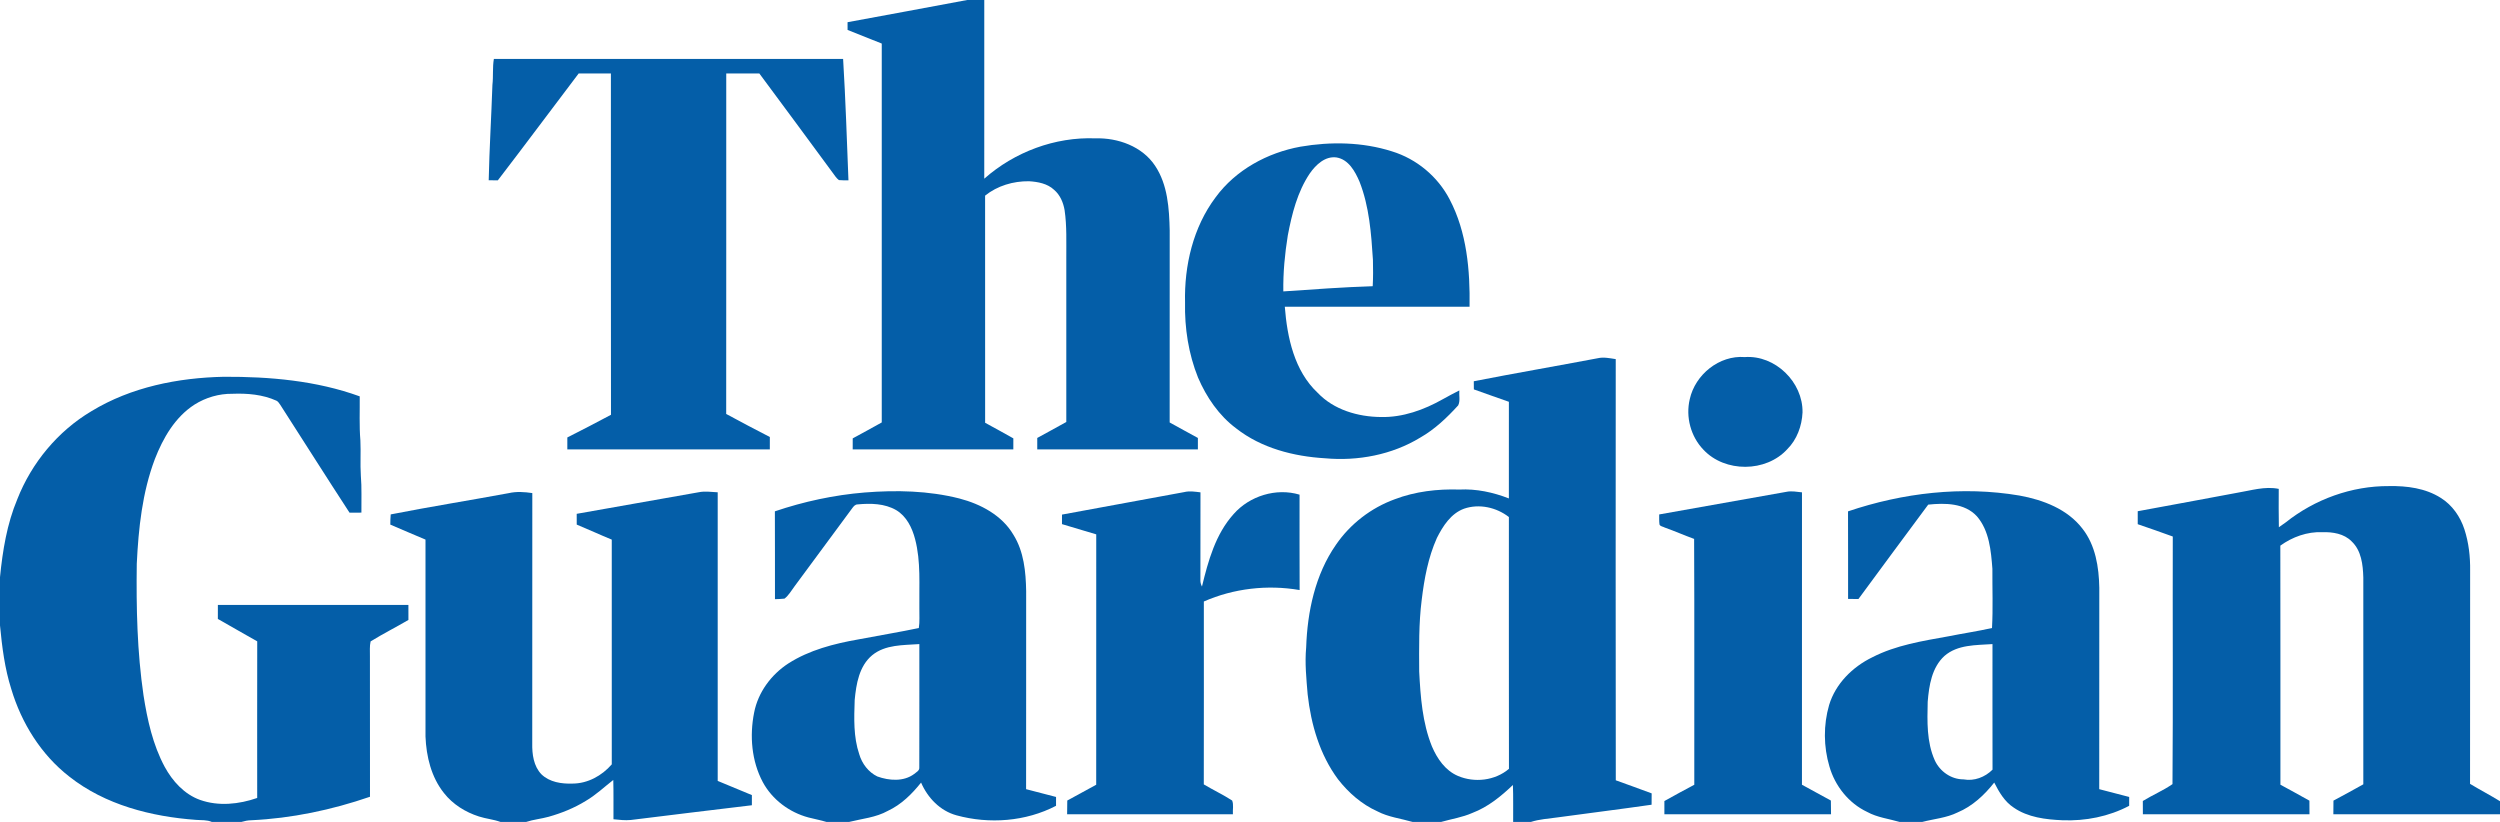 <svg xmlns="http://www.w3.org/2000/svg" width="1463pt" height="481pt" viewBox="0 0 1463 481"><g id="#045ea8ff"><path fill="#045ea8" opacity="1.00" d=" M 566.01 0.00 L 576.00 0.00 C 575.99 34.86 576.01 69.72 575.99 104.57 C 593.69 88.93 617.37 80.05 641.03 80.96 C 654.22 80.57 668.45 85.66 675.97 97.02 C 683.38 108.16 684.21 121.97 684.51 134.95 C 684.49 172.37 684.52 209.80 684.49 247.23 C 689.96 250.31 695.51 253.24 701.00 256.29 C 700.99 258.52 700.99 260.76 701.00 263.00 C 669.67 263.00 638.33 263.00 607.00 263.00 C 606.99 260.76 606.99 258.52 607.00 256.29 C 612.65 253.15 618.37 250.13 624.00 246.95 C 624.00 214.96 624.00 182.97 624.00 150.98 C 623.95 141.66 624.37 132.28 623.01 123.02 C 622.25 118.54 620.38 114.08 616.85 111.08 C 612.91 107.38 607.35 106.38 602.15 106.06 C 592.98 105.96 583.67 108.69 576.48 114.49 C 576.53 158.80 576.49 203.10 576.50 247.41 C 582.02 250.42 587.53 253.43 593.01 256.53 C 593.00 258.68 592.99 260.84 593.00 263.00 C 561.66 263.00 530.33 263.00 499.00 263.00 C 498.99 260.84 499.00 258.69 499.01 256.54 C 504.73 253.55 510.32 250.29 516.00 247.21 C 516.00 173.30 516.00 99.40 516.00 25.49 C 509.33 22.85 502.67 20.15 496.00 17.51 C 495.99 16.01 495.98 14.50 495.99 12.99 C 519.32 8.62 542.69 4.45 566.01 0.00 Z"></path><path fill="#045ea8" opacity="1.00" d=" M 289.01 34.48 C 357.14 34.53 425.26 34.49 493.39 34.49 C 494.83 58.15 495.58 81.87 496.52 105.55 C 494.65 105.52 492.78 105.58 490.92 105.39 C 489.30 104.20 488.32 102.38 487.09 100.83 C 472.87 81.54 458.68 62.22 444.37 43.00 C 437.91 43.00 431.46 43.00 425.00 43.00 C 424.98 109.42 425.04 175.84 424.97 242.25 C 433.44 246.82 441.94 251.34 450.51 255.74 C 450.50 258.16 450.50 260.58 450.50 263.00 C 411.00 263.00 371.50 263.00 332.00 263.00 C 332.00 260.66 332.00 258.33 332.00 256.00 C 340.55 251.64 349.11 247.29 357.55 242.73 C 357.43 176.16 357.53 109.58 357.50 43.00 C 351.21 43.00 344.92 43.00 338.63 43.00 C 322.83 63.82 307.25 84.81 291.33 105.54 C 289.55 105.51 287.77 105.50 285.99 105.49 C 286.39 86.88 287.54 68.30 288.16 49.70 C 288.76 44.64 288.15 39.51 289.01 34.48 Z"></path><path fill="#045ea8" opacity="1.00" d=" M 761.02 85.84 C 778.72 82.79 797.35 83.09 814.56 88.57 C 828.99 92.99 841.38 103.30 848.33 116.69 C 858.42 135.88 860.32 158.17 859.99 179.51 C 823.95 179.50 787.91 179.50 751.87 179.51 C 753.27 197.53 757.43 217.09 771.16 229.93 C 780.59 239.84 794.69 243.92 808.06 244.04 C 820.91 244.35 833.36 239.83 844.42 233.57 C 847.60 231.85 850.74 230.07 854.00 228.48 C 853.75 231.35 854.65 234.57 853.33 237.23 C 846.79 244.41 839.66 251.21 831.17 256.06 C 814.58 266.17 794.60 269.93 775.36 268.18 C 756.96 267.08 738.13 262.23 723.41 250.69 C 713.32 243.17 706.03 232.45 701.10 220.98 C 695.51 207.08 693.18 191.97 693.49 177.03 C 692.98 155.39 698.23 132.96 711.39 115.45 C 723.12 99.44 741.70 89.36 761.02 85.84 M 766.46 101.54 C 759.22 112.32 756.02 125.18 753.62 137.78 C 751.87 148.60 750.84 159.57 751.00 170.53 C 768.42 169.35 785.86 168.04 803.31 167.49 C 803.60 162.35 803.56 157.19 803.44 152.05 C 802.45 136.62 801.30 120.85 795.59 106.32 C 793.00 100.31 789.24 93.35 782.15 92.14 C 775.47 91.21 769.98 96.47 766.46 101.54 Z"></path><path fill="#045ea8" opacity="1.00" d=" M 934.89 209.66 C 938.43 208.82 942.01 209.62 945.53 210.16 C 945.50 292.31 945.44 374.47 945.56 456.63 C 952.56 459.16 959.57 461.67 966.55 464.28 C 966.51 466.49 966.50 468.70 966.51 470.92 C 948.13 473.56 929.71 475.84 911.33 478.36 C 906.15 479.10 900.87 479.38 895.87 481.00 L 885.50 481.00 C 885.44 473.78 885.63 466.57 885.36 459.36 C 878.39 466.02 870.76 472.25 861.64 475.72 C 855.79 478.32 849.43 479.26 843.32 481.00 L 826.66 481.00 C 819.78 478.98 812.50 478.18 806.07 474.81 C 796.90 470.70 789.15 463.92 783.01 456.03 C 772.34 441.67 767.20 423.96 765.24 406.36 C 764.49 397.23 763.52 388.04 764.37 378.89 C 765.08 357.92 769.63 336.27 781.80 318.80 C 790.13 306.62 802.35 297.20 816.21 292.16 C 828.23 287.58 841.22 286.08 854.03 286.48 C 863.94 285.98 873.79 288.09 882.99 291.68 C 883.02 272.83 882.99 253.98 883.00 235.13 C 876.18 232.66 869.30 230.39 862.50 227.87 C 862.48 226.28 862.46 224.69 862.46 223.11 C 886.56 218.39 910.76 214.23 934.89 209.66 M 856.81 297.67 C 849.06 300.50 844.41 307.80 840.87 314.82 C 835.76 326.23 833.48 338.66 831.99 350.99 C 830.22 364.91 830.45 378.95 830.51 392.95 C 831.28 407.78 832.36 422.95 837.99 436.86 C 841.03 443.96 845.78 450.92 853.13 454.05 C 862.85 458.24 874.91 456.85 883.04 449.92 C 882.94 400.80 883.03 351.69 883.00 302.57 C 875.69 296.89 865.66 294.65 856.81 297.67 Z"></path><path fill="#045ea8" opacity="1.00" d=" M 988.84 233.63 C 992.01 219.22 1006.10 207.78 1021.04 208.96 C 1038.85 207.68 1055.14 223.61 1054.84 241.37 C 1054.46 249.28 1051.58 257.22 1045.91 262.87 C 1033.48 276.51 1009.40 276.64 996.83 263.15 C 989.42 255.46 986.38 243.99 988.84 233.63 Z"></path><path fill="#045ea8" opacity="1.00" d=" M 53.59 240.58 C 76.76 226.50 104.16 221.06 130.99 220.49 C 157.80 220.37 185.14 222.74 210.51 231.95 C 210.60 240.57 210.18 249.20 210.90 257.80 C 211.23 264.60 210.73 271.42 211.16 278.23 C 211.78 285.47 211.41 292.74 211.50 299.99 C 209.18 300.00 206.86 300.00 204.54 300.01 C 190.89 279.07 177.54 257.93 164.02 236.91 C 163.36 236.03 162.80 234.97 161.77 234.48 C 153.73 230.85 144.74 230.10 136.02 230.44 C 128.20 230.33 120.42 232.61 113.82 236.77 C 102.42 244.12 95.40 256.35 90.60 268.71 C 83.24 288.23 81.04 309.21 80.04 329.91 C 79.70 355.63 80.25 381.45 83.99 406.94 C 86.23 421.30 89.43 435.79 96.35 448.70 C 100.92 457.12 107.85 464.80 117.06 468.10 C 127.89 471.95 139.84 470.68 150.51 466.97 C 150.51 436.42 150.46 405.87 150.53 375.32 C 142.87 370.92 135.14 366.64 127.49 362.20 C 127.50 359.47 127.50 356.73 127.50 354.00 C 164.66 354.00 201.83 354.00 239.00 354.00 C 239.00 356.93 239.00 359.86 239.01 362.79 C 231.69 367.08 224.09 370.89 216.88 375.35 C 216.22 378.18 216.53 381.12 216.48 384.01 C 216.54 411.43 216.47 438.84 216.52 466.26 C 194.11 473.97 170.69 478.91 146.99 480.01 C 145.03 480.05 143.11 480.44 141.24 481.00 L 123.97 481.00 C 121.08 479.70 117.87 480.06 114.81 479.80 C 88.52 477.89 61.56 471.05 40.54 454.45 C 24.02 441.60 12.55 423.12 6.59 403.19 C 2.76 391.14 1.20 378.55 0.00 366.00 L 0.00 337.77 C 1.54 322.23 4.06 306.62 10.13 292.14 C 18.50 270.83 33.86 252.28 53.59 240.58 Z"></path><path fill="#045ea8" opacity="1.00" d=" M 1337.63 305.69 C 1354.63 292.15 1376.26 284.32 1398.03 284.46 C 1408.47 284.27 1419.46 285.67 1428.43 291.42 C 1435.07 295.57 1439.76 302.37 1442.17 309.75 C 1444.71 317.54 1445.64 325.80 1445.52 333.98 C 1445.45 375.56 1445.56 417.14 1445.47 458.71 C 1451.24 462.21 1457.26 465.32 1463.00 468.88 L 1463.00 476.50 C 1430.49 476.50 1397.99 476.51 1365.48 476.50 C 1365.48 473.84 1365.50 471.18 1365.54 468.53 C 1371.38 465.39 1377.23 462.25 1383.01 458.98 C 1382.99 418.64 1383.00 378.31 1383.01 337.97 C 1382.80 330.54 1381.90 322.17 1376.16 316.80 C 1371.74 312.27 1365.06 311.26 1359.02 311.43 C 1350.21 311.07 1341.54 314.20 1334.45 319.31 C 1334.56 365.95 1334.47 412.58 1334.50 459.21 C 1340.21 462.21 1345.79 465.46 1351.47 468.55 C 1351.49 471.19 1351.49 473.84 1351.51 476.50 C 1319.01 476.51 1286.51 476.50 1254.01 476.50 C 1253.99 473.91 1253.98 471.33 1253.98 468.74 C 1259.65 465.25 1265.87 462.65 1271.34 458.87 C 1271.71 410.58 1271.38 362.27 1271.51 313.97 C 1264.70 311.48 1257.85 309.10 1251.00 306.76 C 1250.99 304.23 1250.99 301.70 1251.00 299.17 C 1270.44 295.63 1289.85 291.97 1309.28 288.36 C 1317.30 287.06 1325.33 284.42 1333.52 286.09 C 1333.52 293.57 1333.41 301.06 1333.59 308.54 C 1334.94 307.61 1336.31 306.68 1337.63 305.69 Z"></path><path fill="#045ea8" opacity="1.00" d=" M 297.69 288.59 C 302.24 287.54 306.93 287.88 311.51 288.55 C 311.47 337.37 311.54 386.19 311.47 435.02 C 311.35 441.36 312.25 448.38 316.86 453.14 C 321.64 457.75 328.66 458.78 335.04 458.55 C 343.94 458.54 352.27 453.93 358.01 447.30 C 357.98 403.46 358.01 359.62 358.00 315.78 C 351.11 312.97 344.37 309.82 337.50 306.99 C 337.49 304.88 337.49 302.78 337.49 300.69 C 361.28 296.49 385.08 292.31 408.87 288.07 C 412.55 287.30 416.29 287.92 420.00 288.09 C 420.00 344.39 420.00 400.69 420.00 456.99 C 426.70 459.67 433.30 462.60 440.00 465.29 C 440.00 467.26 439.99 469.24 440.00 471.23 C 416.38 473.99 392.80 476.99 369.20 479.85 C 365.79 480.20 362.38 479.76 359.00 479.43 C 358.95 471.76 359.11 464.09 358.89 456.43 C 353.56 460.59 348.61 465.31 342.73 468.73 C 336.00 472.87 328.62 475.85 321.04 477.98 C 316.69 479.19 312.16 479.58 307.87 481.00 L 292.92 481.00 C 288.82 479.50 284.43 479.15 280.29 477.81 C 272.39 475.29 264.99 470.70 259.84 464.13 C 252.37 454.81 249.46 442.71 249.00 430.99 C 248.99 392.58 249.00 354.18 249.00 315.77 C 242.11 312.92 235.28 309.91 228.41 307.00 C 228.45 305.01 228.43 303.01 228.65 301.03 C 251.58 296.53 274.70 292.85 297.69 288.59 Z"></path><path fill="#045ea8" opacity="1.00" d=" M 453.46 299.23 C 470.43 293.49 488.08 289.68 505.95 288.21 C 524.44 286.74 543.35 287.12 561.42 291.71 C 573.87 294.96 586.33 301.52 593.05 312.94 C 599.19 322.75 600.32 334.63 600.51 345.94 C 600.47 384.57 600.55 423.20 600.47 461.82 C 606.32 463.30 612.14 464.91 618.00 466.38 C 617.99 468.10 617.99 469.83 617.99 471.56 C 600.25 480.79 578.90 482.38 559.72 477.12 C 550.14 474.50 542.88 466.89 539.01 457.96 C 533.68 464.66 527.44 470.84 519.60 474.50 C 512.60 478.42 504.50 479.08 496.86 481.00 L 483.66 481.00 C 480.20 479.94 476.63 479.30 473.14 478.39 C 461.94 475.41 451.90 467.93 446.38 457.68 C 439.81 445.34 438.61 430.61 441.31 417.04 C 443.60 405.17 451.27 394.81 461.31 388.27 C 473.63 380.38 488.05 376.69 502.31 374.18 C 514.10 371.92 525.96 369.99 537.70 367.52 C 538.29 363.71 537.94 359.83 538.01 355.98 C 537.80 342.49 538.98 328.76 535.53 315.55 C 533.81 308.92 530.53 302.12 524.43 298.51 C 517.67 294.60 509.51 294.47 501.95 295.17 C 500.40 295.15 499.44 296.40 498.64 297.52 C 487.47 312.70 476.25 327.84 465.05 343.00 C 463.15 345.48 461.62 348.39 459.10 350.31 C 457.25 350.56 455.37 350.55 453.51 350.64 C 453.46 333.50 453.56 316.37 453.46 299.23 M 510.41 383.43 C 502.76 389.78 501.04 400.32 500.16 409.66 C 499.81 420.27 499.37 431.20 502.84 441.41 C 504.45 446.90 508.23 451.89 513.42 454.39 C 520.30 456.88 528.79 457.53 534.96 452.94 C 536.15 451.91 538.13 451.03 537.97 449.17 C 538.05 425.09 537.98 401.00 538.00 376.92 C 528.63 377.60 518.11 377.12 510.41 383.43 Z"></path><path fill="#045ea8" opacity="1.00" d=" M 621.48 301.14 C 645.31 296.77 669.15 292.39 692.98 287.98 C 696.13 287.19 699.35 287.74 702.52 288.12 C 702.46 305.07 702.54 322.01 702.48 338.96 C 702.37 340.47 702.68 341.90 703.39 343.25 C 707.03 328.27 711.31 312.62 721.88 300.87 C 731.20 290.21 746.89 285.36 760.50 289.48 C 760.52 308.09 760.45 326.70 760.54 345.30 C 741.75 342.06 721.97 344.30 704.49 352.00 C 704.49 387.68 704.54 423.35 704.46 459.02 C 709.92 462.30 715.72 465.01 721.06 468.47 C 722.04 470.91 721.29 473.86 721.50 476.50 C 689.16 476.50 656.82 476.50 624.48 476.50 C 624.49 473.82 624.50 471.14 624.57 468.47 C 630.21 465.38 635.85 462.30 641.50 459.23 C 641.51 410.39 641.48 361.55 641.52 312.71 C 634.83 310.70 628.16 308.67 621.47 306.72 C 621.48 304.85 621.48 302.99 621.48 301.14 Z"></path><path fill="#045ea8" opacity="1.00" d=" M 970.96 301.05 C 995.73 296.66 1020.50 292.24 1045.28 287.84 C 1048.34 287.18 1051.45 287.80 1054.52 288.12 C 1054.47 345.16 1054.52 402.19 1054.50 459.23 C 1060.16 462.27 1065.76 465.43 1071.43 468.48 C 1071.49 471.15 1071.50 473.82 1071.52 476.50 C 1039.01 476.50 1006.51 476.50 974.00 476.50 C 973.99 473.92 973.99 471.34 974.00 468.77 C 979.81 465.55 985.62 462.32 991.50 459.24 C 991.43 411.28 991.63 363.32 991.40 315.37 C 985.63 313.27 980.02 310.79 974.23 308.73 C 973.23 308.14 971.63 308.11 971.14 306.95 C 970.88 304.99 970.97 303.01 970.96 301.05 Z"></path><path fill="#045ea8" opacity="1.00" d=" M 1081.46 299.25 C 1113.53 288.40 1148.32 284.31 1181.82 290.00 C 1195.59 292.51 1209.86 297.90 1218.64 309.36 C 1226.32 319.12 1228.29 331.91 1228.51 343.99 C 1228.48 383.27 1228.54 422.55 1228.47 461.82 C 1234.32 463.30 1240.14 464.91 1246.00 466.38 C 1245.98 468.10 1245.98 469.83 1245.99 471.56 C 1234.05 477.87 1220.38 480.54 1206.94 480.01 C 1197.12 479.58 1186.71 478.35 1178.43 472.61 C 1173.08 469.12 1169.84 463.50 1167.02 457.95 C 1161.26 465.27 1154.23 471.82 1145.54 475.46 C 1139.05 478.65 1131.76 479.21 1124.87 481.00 L 1111.66 481.00 C 1105.32 479.14 1098.58 478.39 1092.71 475.16 C 1081.89 470.09 1073.84 459.96 1070.58 448.55 C 1067.12 436.92 1067.02 424.24 1070.40 412.58 C 1074.17 400.09 1084.12 390.26 1095.66 384.65 C 1109.51 377.52 1125.06 375.11 1140.22 372.37 C 1148.70 370.66 1157.28 369.42 1165.72 367.51 C 1166.36 356.00 1165.87 344.43 1165.95 332.89 C 1165.14 322.27 1164.14 310.55 1156.88 302.13 C 1149.70 294.34 1138.15 294.27 1128.39 295.31 C 1114.68 313.65 1101.18 332.15 1087.55 350.55 C 1085.52 350.52 1083.50 350.49 1081.50 350.48 C 1081.47 333.40 1081.55 316.32 1081.46 299.25 M 1137.87 383.88 C 1130.49 390.64 1128.85 401.21 1128.09 410.70 C 1127.82 422.17 1127.43 434.18 1132.21 444.90 C 1135.19 451.43 1141.79 456.10 1149.07 456.09 C 1155.29 457.24 1161.62 454.81 1166.03 450.40 C 1165.95 425.91 1166.02 401.41 1166.00 376.92 C 1156.42 377.59 1145.57 377.14 1137.87 383.88 Z"></path></g></svg>